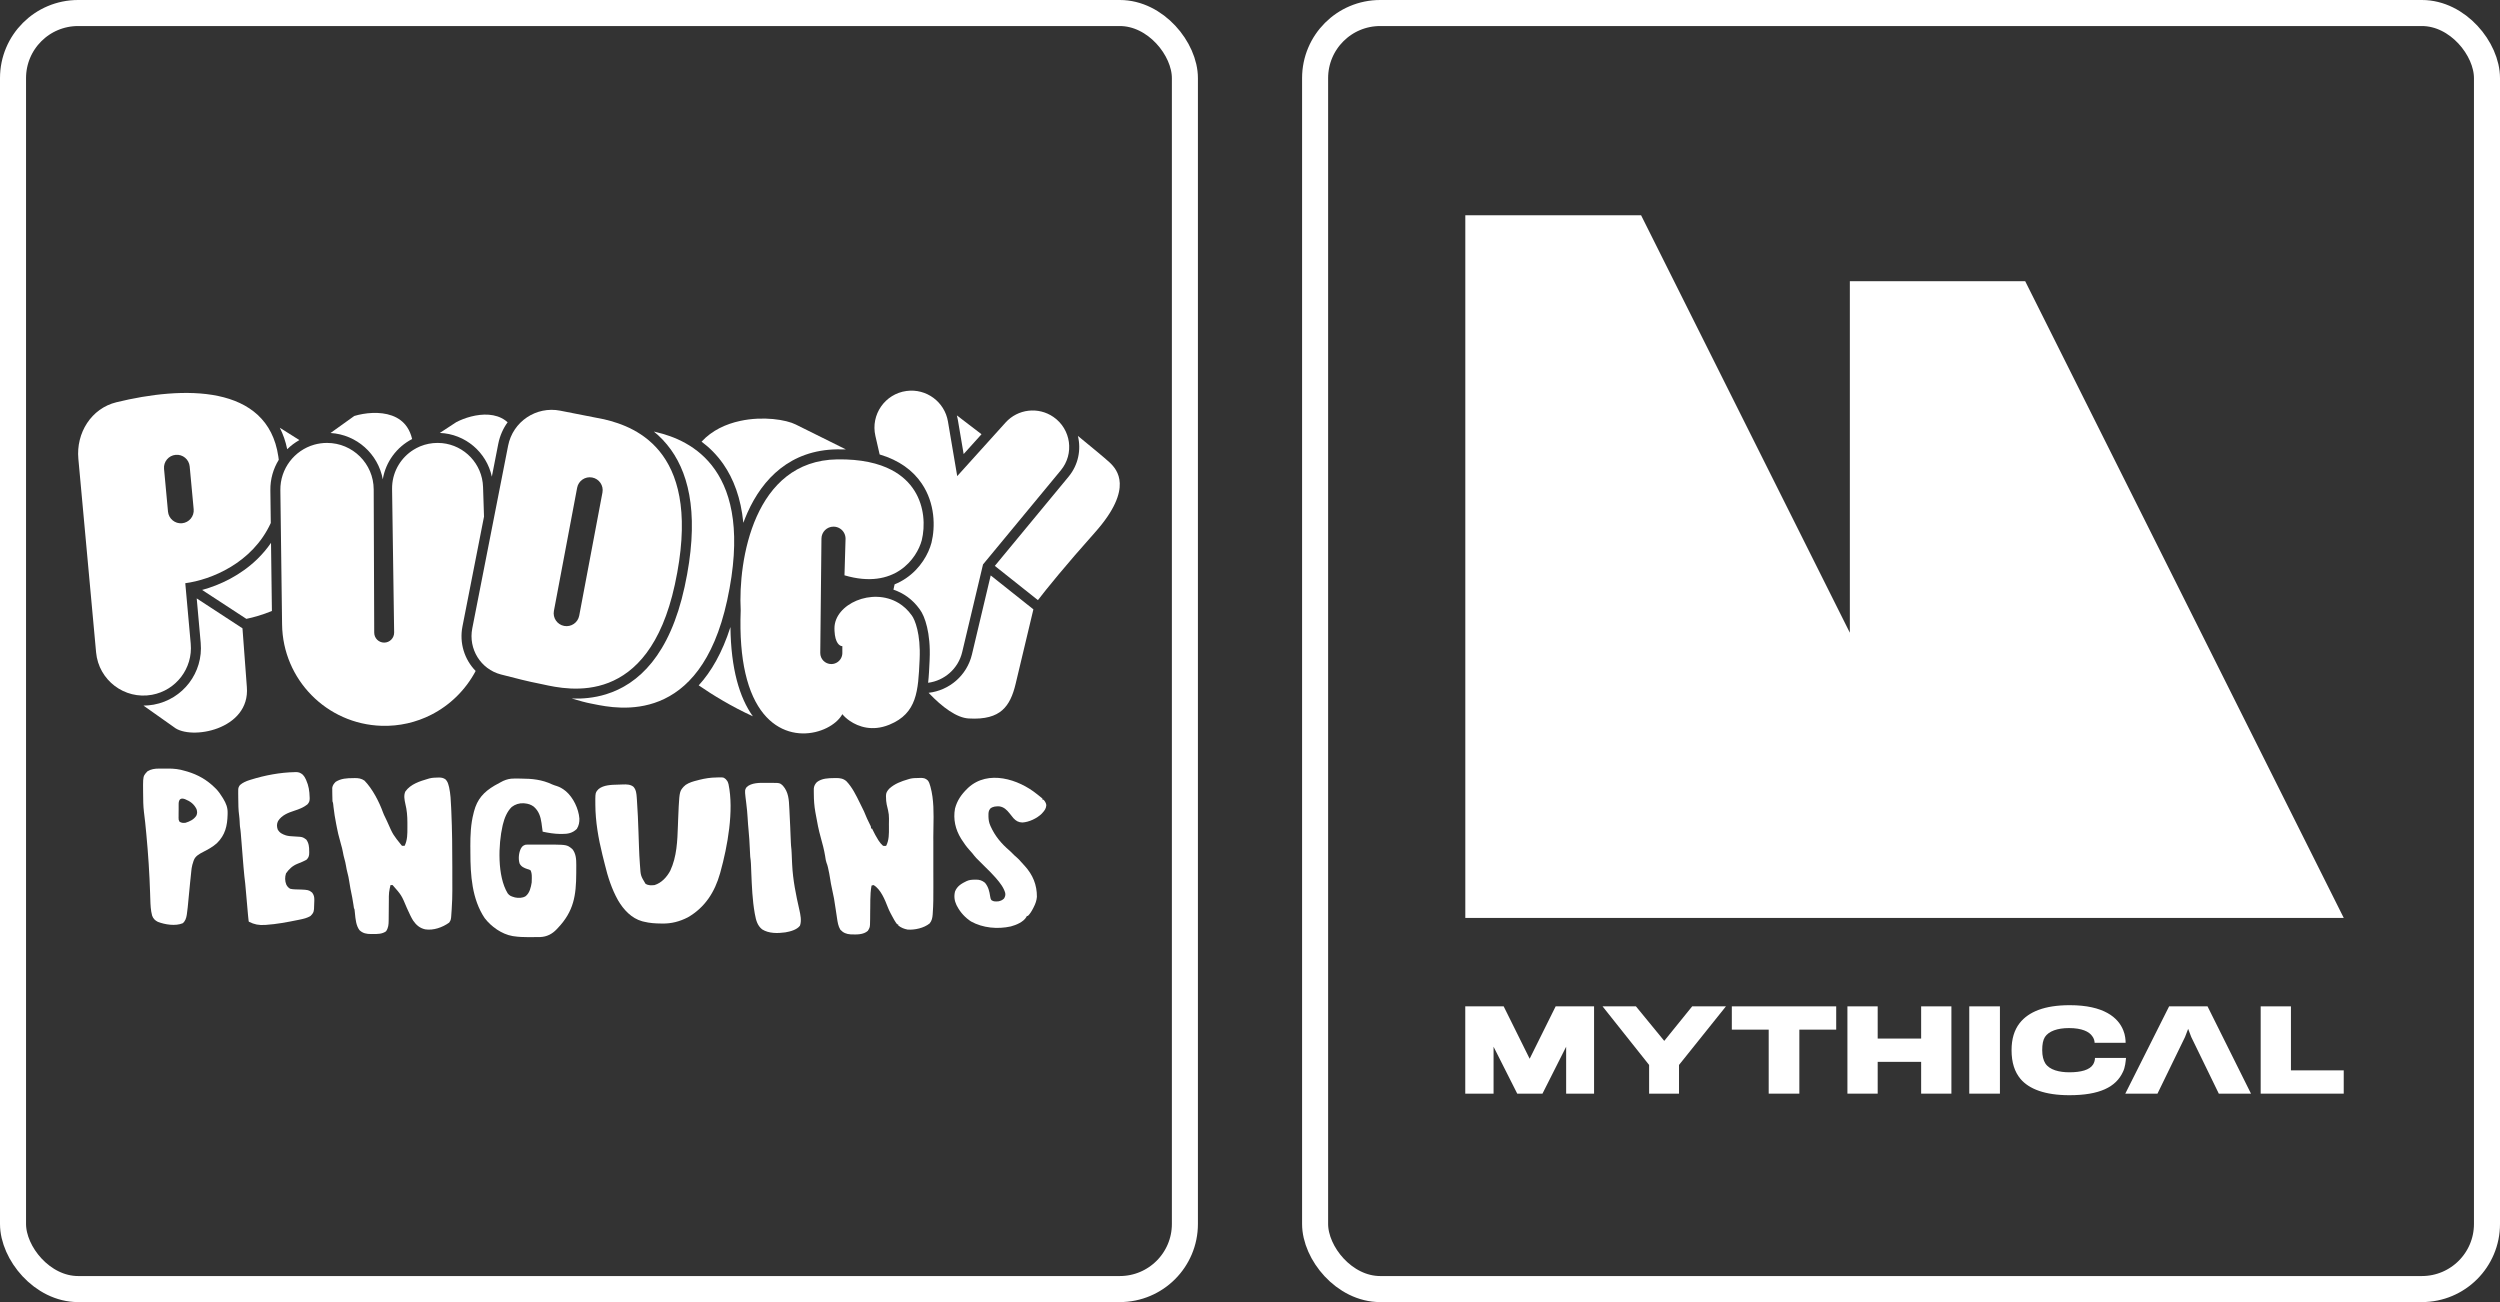 <svg width="96" height="50" viewBox="0 0 96 50" fill="none" xmlns="http://www.w3.org/2000/svg">
  <rect x="0" y="0" width="96" height="50" fill="#333333" stroke="none"/>
  <rect x="50.5" y="0.5" width="45" height="49" rx="2.5" stroke="white"/>
  <path d="M77.768 10.799H71.034V24.297L63.018 8.266H56.268V35.248H90L77.768 10.799Z" fill="white"/>
  <path d="M60.14 41.996V40.194L59.231 41.996H58.262L57.353 40.194V41.996H56.266V38.644H57.741L58.739 40.656L59.737 38.644H61.212V41.996H60.14Z" fill="white"/>
  <path d="M81.52 41.162C81.252 41.743 80.626 42.056 79.464 42.056C78.525 42.056 77.914 41.817 77.587 41.43C77.363 41.162 77.244 40.804 77.244 40.327C77.244 39.895 77.348 39.552 77.557 39.284C77.9 38.852 78.51 38.599 79.479 38.599C80.79 38.599 81.341 39.076 81.535 39.567C81.61 39.746 81.624 39.94 81.624 40.044H80.433C80.433 39.97 80.403 39.865 80.343 39.791C80.224 39.612 79.941 39.478 79.449 39.478C79.002 39.478 78.674 39.597 78.525 39.821C78.451 39.94 78.421 40.104 78.421 40.327C78.421 40.551 78.466 40.715 78.54 40.834C78.704 41.087 79.077 41.176 79.464 41.176C79.911 41.176 80.239 41.087 80.373 40.879C80.418 40.804 80.447 40.715 80.447 40.625H81.639C81.624 40.759 81.61 40.983 81.52 41.162Z" fill="white"/>
  <path d="M84.769 38.644H83.294L81.611 41.996H82.847L83.905 39.821L84.025 39.508L84.144 39.821L85.202 41.996H86.438L84.769 38.644Z" fill="white"/>
  <path d="M87.972 41.102V38.644H86.81V41.996H89.999V41.102H87.972Z" fill="white"/>
  <path d="M64.98 38.644L63.907 39.97L62.82 38.644H61.538L63.326 40.894V41.996H64.474V40.894L66.276 38.644H64.98Z" fill="white"/>
  <path d="M76.797 38.644H75.62V41.996H76.797V38.644Z" fill="white"/>
  <path d="M73.772 38.644V39.881H72.103V38.644H70.941V41.996H72.103V40.775H73.772V41.996H74.934V38.644H73.772Z" fill="white"/>
  <path d="M70.51 38.644H66.502V39.538H67.918V41.996H69.095V39.538H70.51V38.644Z" fill="white"/>
  <rect x="0.5" y="0.5" width="45" height="49" rx="2.5" stroke="white"/>
  <path fill-rule="evenodd" clip-rule="evenodd" d="M6.1 29.514L6.157 29.514C6.196 29.514 6.235 29.514 6.274 29.514C6.333 29.514 6.392 29.514 6.451 29.513C6.682 29.512 6.884 29.535 7.105 29.603C7.135 29.611 7.165 29.619 7.195 29.628C7.603 29.751 7.946 29.947 8.25 30.247L8.297 30.293C8.396 30.395 8.473 30.508 8.547 30.629L8.575 30.674C8.682 30.853 8.746 31.009 8.741 31.22L8.74 31.277C8.729 31.714 8.649 32.064 8.33 32.378C8.173 32.519 7.994 32.616 7.807 32.712C7.66 32.788 7.494 32.876 7.439 33.042L7.422 33.09L7.407 33.142L7.387 33.204C7.362 33.294 7.352 33.385 7.343 33.477L7.343 33.481L7.337 33.539C7.33 33.6 7.324 33.662 7.318 33.724C7.313 33.767 7.309 33.81 7.304 33.853C7.279 34.097 7.255 34.341 7.233 34.585C7.218 34.755 7.202 34.924 7.177 35.093L7.171 35.136C7.152 35.256 7.113 35.376 7.016 35.453C6.736 35.57 6.335 35.505 6.061 35.399C5.951 35.344 5.883 35.275 5.841 35.158C5.786 34.953 5.778 34.744 5.772 34.533C5.77 34.486 5.769 34.44 5.767 34.393L5.765 34.319C5.741 33.553 5.691 32.792 5.619 32.029L5.615 31.987C5.595 31.784 5.586 31.683 5.575 31.581C5.564 31.48 5.552 31.379 5.527 31.177C5.499 30.941 5.497 30.703 5.496 30.465C5.496 30.437 5.495 30.41 5.495 30.382C5.492 29.99 5.49 29.863 5.543 29.765C5.569 29.717 5.607 29.677 5.664 29.617C5.803 29.534 5.941 29.514 6.1 29.514ZM6.91 30.697C6.86 30.762 6.86 30.827 6.86 30.903C6.86 30.913 6.861 30.923 6.86 30.934L6.86 30.984C6.86 31.018 6.86 31.053 6.86 31.087C6.86 31.14 6.859 31.193 6.858 31.246C6.858 31.279 6.858 31.313 6.858 31.346L6.857 31.394C6.857 31.437 6.857 31.458 6.861 31.478C6.866 31.498 6.875 31.516 6.893 31.553C6.969 31.602 7.037 31.606 7.126 31.594C7.292 31.541 7.435 31.475 7.536 31.328C7.581 31.24 7.576 31.164 7.547 31.071C7.448 30.87 7.305 30.77 7.103 30.687C7.031 30.665 6.972 30.648 6.91 30.697Z" fill="white"/>
  <path d="M27.519 29.855L27.591 29.852C27.711 29.851 27.757 29.851 27.794 29.867C27.817 29.878 27.837 29.894 27.87 29.92C27.915 29.968 27.946 30.01 27.963 30.075L27.976 30.117C28.186 31.13 27.939 32.496 27.665 33.484L27.65 33.538C27.447 34.255 27.072 34.846 26.415 35.225C26.099 35.387 25.783 35.47 25.43 35.464L25.386 35.463C25.164 35.461 24.949 35.448 24.733 35.394L24.661 35.377C24.248 35.263 23.943 34.931 23.732 34.57C23.489 34.137 23.338 33.665 23.223 33.184C23.208 33.123 23.192 33.061 23.177 33L23.133 32.825C22.977 32.193 22.865 31.549 22.861 30.896L22.861 30.854C22.859 30.572 22.859 30.479 22.898 30.407C22.917 30.372 22.946 30.342 22.989 30.297C23.18 30.143 23.474 30.136 23.727 30.13C23.77 30.129 23.811 30.128 23.85 30.126L23.922 30.123C24.064 30.119 24.208 30.119 24.324 30.212C24.428 30.326 24.44 30.475 24.451 30.622C24.451 30.629 24.452 30.636 24.452 30.643L24.457 30.705C24.489 31.131 24.504 31.559 24.519 31.986L24.525 32.167C24.529 32.283 24.533 32.398 24.537 32.514C24.544 32.738 24.555 32.961 24.572 33.184L24.577 33.249C24.589 33.44 24.595 33.534 24.622 33.621C24.648 33.705 24.695 33.783 24.786 33.935C24.896 34.008 25.006 33.999 25.135 33.987C25.404 33.904 25.61 33.676 25.738 33.435C25.991 32.894 26.012 32.292 26.032 31.702L26.032 31.702C26.035 31.628 26.038 31.555 26.04 31.482C26.075 30.631 26.083 30.45 26.166 30.317C26.189 30.281 26.218 30.248 26.254 30.207L26.292 30.174L26.329 30.14C26.469 30.046 26.627 30.003 26.789 29.963L26.847 29.947C27.073 29.89 27.286 29.857 27.519 29.855Z" fill="white"/>
  <path d="M16.862 29.857L16.818 29.858C16.709 29.86 16.603 29.863 16.497 29.889L16.441 29.905C16.122 29.999 15.769 30.107 15.567 30.391C15.495 30.537 15.533 30.719 15.566 30.87C15.625 31.109 15.644 31.339 15.644 31.585C15.644 31.641 15.643 31.697 15.644 31.754L15.644 31.784C15.645 32.024 15.646 32.257 15.538 32.479C15.505 32.48 15.471 32.48 15.438 32.479L15.418 32.459C15.255 32.256 15.174 32.154 15.106 32.044C15.038 31.932 14.984 31.811 14.877 31.568L14.877 31.568L14.869 31.55C14.843 31.494 14.818 31.439 14.791 31.385C14.759 31.323 14.731 31.262 14.707 31.197C14.559 30.786 14.303 30.291 13.996 29.976C13.876 29.892 13.764 29.878 13.621 29.878L13.56 29.88C13.322 29.881 13.096 29.891 12.889 30.023C12.821 30.093 12.772 30.154 12.758 30.253L12.759 30.324L12.759 30.401C12.76 30.442 12.761 30.482 12.761 30.523L12.761 30.526C12.762 30.607 12.762 30.688 12.767 30.77C12.779 30.801 12.784 30.815 12.787 30.83C12.79 30.841 12.791 30.853 12.794 30.874L12.794 30.874L12.8 30.927L12.806 30.985C12.832 31.206 12.865 31.422 12.909 31.64C12.918 31.689 12.928 31.737 12.938 31.786C12.953 31.862 12.969 31.938 12.986 32.013L13.005 32.087C13.031 32.191 13.059 32.294 13.088 32.398L13.09 32.407L13.09 32.407C13.121 32.515 13.152 32.623 13.17 32.734C13.182 32.808 13.198 32.879 13.218 32.951C13.247 33.054 13.273 33.156 13.289 33.262C13.302 33.343 13.318 33.421 13.339 33.501C13.37 33.618 13.396 33.733 13.412 33.854C13.424 33.949 13.44 34.042 13.459 34.136C13.463 34.154 13.467 34.173 13.471 34.191C13.509 34.378 13.548 34.564 13.574 34.753C13.579 34.793 13.584 34.832 13.591 34.871C13.602 34.892 13.607 34.901 13.611 34.912C13.614 34.922 13.615 34.932 13.617 34.953C13.622 34.992 13.626 35.033 13.63 35.076L13.63 35.076C13.651 35.297 13.674 35.546 13.805 35.719C13.935 35.842 14.077 35.867 14.252 35.867L14.323 35.866L14.329 35.866C14.504 35.867 14.675 35.868 14.823 35.763C14.915 35.631 14.923 35.504 14.925 35.347C14.925 35.306 14.925 35.266 14.926 35.225C14.926 35.153 14.927 35.081 14.928 35.008C14.928 34.891 14.929 34.773 14.931 34.655C14.931 34.614 14.931 34.572 14.932 34.531L14.932 34.491L14.932 34.416C14.933 34.313 14.945 34.217 14.966 34.116L14.977 34.07C14.983 34.042 14.99 34.014 14.996 33.987H15.076C15.245 34.178 15.33 34.275 15.398 34.383C15.468 34.494 15.519 34.617 15.623 34.865C15.637 34.896 15.651 34.926 15.665 34.957C15.726 35.09 15.786 35.224 15.863 35.348C15.983 35.522 16.118 35.64 16.327 35.687C16.642 35.737 16.993 35.612 17.247 35.429C17.267 35.401 17.281 35.38 17.292 35.357C17.323 35.292 17.328 35.215 17.345 34.917L17.347 34.873C17.355 34.731 17.361 34.635 17.364 34.539C17.371 34.346 17.371 34.153 17.369 33.569C17.369 33.478 17.369 33.388 17.369 33.297C17.369 32.584 17.363 31.872 17.331 31.161C17.328 31.109 17.326 31.057 17.324 31.005C17.313 30.747 17.301 30.487 17.246 30.233L17.227 30.163C17.202 30.065 17.176 29.997 17.104 29.925C17.023 29.872 16.958 29.858 16.862 29.857Z" fill="white"/>
  <path d="M32.102 29.877L32.039 29.878C31.809 29.881 31.56 29.885 31.369 30.033C31.301 30.105 31.263 30.17 31.251 30.269L31.25 30.335L31.25 30.41L31.251 30.489C31.252 30.721 31.267 30.947 31.308 31.176C31.316 31.216 31.323 31.257 31.33 31.297C31.38 31.586 31.436 31.871 31.515 32.153C31.582 32.393 31.646 32.631 31.686 32.877C31.689 32.891 31.691 32.904 31.692 32.918L31.692 32.918C31.703 32.992 31.714 33.065 31.74 33.136C31.762 33.186 31.776 33.236 31.788 33.288L31.798 33.33C31.832 33.474 31.858 33.619 31.881 33.766C31.897 33.87 31.913 33.974 31.938 34.078L31.938 34.078C31.984 34.29 32.007 34.396 32.026 34.503C32.045 34.61 32.061 34.718 32.093 34.932L32.093 34.933L32.093 34.933L32.093 34.933L32.093 34.933L32.093 34.933C32.105 35.011 32.116 35.089 32.128 35.166L32.139 35.24L32.142 35.26C32.165 35.415 32.187 35.565 32.27 35.701C32.381 35.821 32.502 35.869 32.665 35.88L32.675 35.88C32.894 35.888 33.154 35.897 33.325 35.744C33.355 35.695 33.374 35.663 33.387 35.629C33.41 35.566 33.411 35.495 33.413 35.294C33.413 35.242 33.414 35.19 33.414 35.138C33.415 35.069 33.416 34.999 33.416 34.929L33.417 34.894C33.417 34.822 33.418 34.749 33.419 34.677C33.419 34.637 33.419 34.596 33.42 34.556C33.421 34.369 33.434 34.191 33.467 34.007C33.485 34.001 33.495 33.998 33.505 33.995C33.515 33.993 33.526 33.991 33.547 33.987C33.82 34.147 33.982 34.555 34.091 34.835C34.121 34.913 34.155 34.986 34.194 35.06L34.216 35.102C34.22 35.108 34.223 35.115 34.227 35.121C34.232 35.131 34.237 35.141 34.242 35.151C34.305 35.269 34.369 35.39 34.451 35.495H34.491V35.535C34.594 35.623 34.721 35.671 34.852 35.696C35.128 35.716 35.48 35.637 35.698 35.46C35.785 35.355 35.804 35.246 35.815 35.114L35.819 35.051C35.842 34.734 35.842 34.417 35.841 34.1C35.841 34.012 35.841 33.923 35.841 33.835C35.841 33.686 35.841 33.536 35.84 33.387C35.84 33.215 35.84 33.043 35.84 32.871C35.84 32.685 35.84 32.499 35.84 32.312C35.84 32.259 35.839 32.206 35.839 32.153C35.839 32.026 35.842 31.895 35.844 31.763C35.854 31.245 35.864 30.7 35.731 30.216L35.716 30.166C35.697 30.095 35.676 30.032 35.63 29.972C35.538 29.883 35.465 29.871 35.339 29.872L35.275 29.875L35.269 29.875C35.16 29.876 35.053 29.877 34.947 29.903L34.872 29.925C34.608 30.002 34.352 30.096 34.147 30.285C34.066 30.376 34.02 30.441 34.021 30.567L34.023 30.609C34.024 30.704 34.029 30.797 34.049 30.89L34.049 30.89C34.095 31.081 34.118 31.177 34.129 31.275C34.14 31.374 34.138 31.474 34.134 31.675V31.676L34.135 31.721C34.135 31.728 34.135 31.735 34.135 31.743C34.135 31.753 34.135 31.763 34.135 31.774L34.135 31.776C34.137 32.013 34.14 32.267 34.029 32.479C34.003 32.483 33.989 32.485 33.975 32.485C33.959 32.485 33.943 32.483 33.909 32.479C33.842 32.421 33.79 32.358 33.742 32.283L33.72 32.249C33.642 32.126 33.575 31.998 33.511 31.867L33.487 31.815H33.447C33.447 31.78 33.447 31.765 33.444 31.751C33.442 31.741 33.438 31.732 33.432 31.716L33.41 31.672L33.387 31.624L33.378 31.607C33.322 31.492 33.266 31.378 33.22 31.258C33.195 31.19 33.163 31.125 33.13 31.06L33.106 31.011C33.077 30.954 33.048 30.895 33.02 30.836L33.02 30.836C32.876 30.541 32.724 30.229 32.5 29.997C32.383 29.895 32.253 29.875 32.102 29.877Z" fill="white"/>
  <path d="M19.788 29.897L19.736 29.897C19.584 29.896 19.462 29.926 19.323 29.987L19.238 30.031L19.192 30.056C19.125 30.092 19.058 30.128 18.991 30.166C18.576 30.411 18.325 30.686 18.201 31.161L18.186 31.223C18.076 31.64 18.06 32.075 18.061 32.504L18.062 32.526L18.062 32.526C18.062 32.599 18.063 32.672 18.063 32.744C18.064 33.601 18.12 34.519 18.61 35.254C18.861 35.582 19.266 35.872 19.68 35.944L19.726 35.951C19.91 35.979 20.093 35.986 20.279 35.986C20.338 35.985 20.397 35.985 20.457 35.985C20.552 35.986 20.647 35.986 20.742 35.983C20.999 35.972 21.203 35.868 21.378 35.682L21.421 35.636C22.033 34.991 22.125 34.394 22.128 33.518L22.128 33.454C22.129 33.392 22.129 33.33 22.129 33.268L22.129 33.209C22.13 32.999 22.117 32.775 21.979 32.606C21.923 32.559 21.881 32.525 21.835 32.5C21.707 32.431 21.54 32.431 20.911 32.433C20.839 32.433 20.768 32.434 20.696 32.433C20.64 32.433 20.583 32.433 20.527 32.433C20.5 32.433 20.473 32.433 20.446 32.433L20.368 32.433L20.296 32.433C20.263 32.433 20.247 32.433 20.231 32.434C20.217 32.435 20.203 32.436 20.176 32.438C20.078 32.471 20.046 32.506 19.997 32.594C19.919 32.758 19.899 32.984 19.952 33.157C20.016 33.283 20.123 33.329 20.252 33.372C20.288 33.381 20.305 33.386 20.32 33.392C20.335 33.399 20.349 33.407 20.377 33.424L20.377 33.424C20.414 33.511 20.422 33.593 20.421 33.686L20.421 33.728C20.42 33.781 20.419 33.833 20.417 33.886C20.387 34.075 20.339 34.293 20.182 34.415C20.059 34.489 19.91 34.49 19.772 34.461L19.734 34.449C19.633 34.421 19.559 34.392 19.495 34.304C19.091 33.644 19.134 32.428 19.3 31.703L19.312 31.654C19.37 31.417 19.471 31.161 19.65 30.988C19.783 30.885 19.939 30.837 20.106 30.845L20.156 30.85C20.287 30.863 20.388 30.896 20.495 30.974C20.69 31.144 20.758 31.354 20.794 31.604L20.803 31.677C20.813 31.748 20.823 31.818 20.832 31.889L20.838 31.936C21.063 31.984 21.284 32.021 21.513 32.024L21.582 32.024C21.808 32.024 21.983 31.993 22.15 31.83C22.229 31.702 22.253 31.578 22.248 31.428C22.218 31.056 22.016 30.629 21.731 30.384L21.682 30.347C21.587 30.274 21.497 30.222 21.383 30.185C21.322 30.166 21.263 30.148 21.204 30.122C20.812 29.936 20.435 29.9 20.006 29.898L19.95 29.897C19.896 29.897 19.842 29.897 19.788 29.897Z" fill="white"/>
  <path d="M11.367 29.648L11.315 29.65C10.756 29.661 10.17 29.772 9.637 29.938L9.583 29.955C9.447 29.998 9.322 30.052 9.214 30.146C9.189 30.183 9.173 30.207 9.164 30.233C9.146 30.278 9.146 30.329 9.147 30.471L9.148 30.541C9.149 30.577 9.149 30.612 9.149 30.648C9.151 30.873 9.152 31.102 9.184 31.323C9.195 31.404 9.2 31.484 9.204 31.565L9.206 31.61L9.208 31.653C9.209 31.68 9.211 31.708 9.214 31.735C9.229 31.823 9.239 31.911 9.247 32.001L9.251 32.057L9.261 32.18C9.266 32.245 9.271 32.311 9.277 32.377C9.289 32.532 9.302 32.686 9.314 32.841C9.322 32.945 9.331 33.049 9.339 33.153L9.347 33.244L9.348 33.264C9.358 33.39 9.368 33.515 9.383 33.64C9.409 33.834 9.427 34.027 9.443 34.222C9.467 34.514 9.491 34.806 9.52 35.097L9.527 35.171L9.534 35.24L9.541 35.303C9.544 35.333 9.545 35.346 9.547 35.358C9.549 35.368 9.551 35.378 9.555 35.394C9.768 35.501 9.936 35.532 10.172 35.518L10.217 35.515C10.626 35.488 11.036 35.41 11.437 35.328L11.511 35.313C11.66 35.282 11.793 35.253 11.924 35.173C11.97 35.125 12 35.093 12.021 35.055C12.062 34.981 12.063 34.885 12.069 34.602L12.07 34.559C12.071 34.441 12.056 34.372 11.987 34.277C11.947 34.246 11.919 34.224 11.887 34.207C11.805 34.165 11.704 34.162 11.339 34.152C11.271 34.15 11.208 34.144 11.141 34.128C11.07 34.086 11.031 34.039 10.994 33.968C10.938 33.831 10.936 33.677 10.983 33.537C11.102 33.37 11.226 33.251 11.417 33.172C11.481 33.147 11.545 33.121 11.609 33.093L11.673 33.063C11.703 33.05 11.717 33.043 11.731 33.035C11.745 33.027 11.758 33.019 11.784 33.002C11.861 32.916 11.874 32.847 11.874 32.736L11.873 32.684C11.874 32.522 11.859 32.373 11.761 32.24C11.711 32.203 11.678 32.179 11.642 32.163C11.577 32.133 11.5 32.129 11.284 32.118C11.18 32.113 11.08 32.108 10.979 32.079C10.836 32.029 10.738 31.985 10.662 31.848C10.626 31.733 10.624 31.639 10.677 31.529C10.817 31.305 11.061 31.211 11.299 31.133C11.482 31.073 11.651 31.011 11.804 30.89C11.873 30.813 11.893 30.758 11.892 30.653L11.89 30.611C11.884 30.38 11.854 30.169 11.757 29.956L11.74 29.919C11.709 29.854 11.679 29.801 11.629 29.75C11.544 29.678 11.477 29.649 11.367 29.648Z" fill="white"/>
  <path d="M39.811 30.488C39.834 30.506 39.857 30.524 39.88 30.542C39.961 30.606 39.984 30.624 40.005 30.643C40.013 30.651 40.021 30.659 40.032 30.669V30.709H40.072C40.127 30.769 40.168 30.835 40.179 30.915C40.172 31.041 40.116 31.122 40.032 31.212L40 31.248C39.818 31.426 39.513 31.57 39.259 31.584C39.11 31.578 39.018 31.527 38.916 31.418C38.865 31.357 38.816 31.295 38.767 31.232C38.661 31.099 38.547 30.985 38.369 30.964C38.241 30.962 38.126 30.965 38.025 31.051C37.958 31.135 37.955 31.213 37.957 31.316L37.957 31.363C37.961 31.482 37.976 31.584 38.025 31.695L38.04 31.73C38.21 32.109 38.455 32.399 38.769 32.666C38.822 32.713 38.871 32.763 38.921 32.813C38.926 32.819 38.931 32.824 38.936 32.829L38.946 32.84C38.98 32.873 39.014 32.903 39.051 32.932C39.111 32.983 39.159 33.037 39.209 33.096C39.252 33.146 39.297 33.193 39.341 33.241L39.341 33.241L39.35 33.25C39.66 33.594 39.819 33.972 39.817 34.438C39.805 34.582 39.762 34.702 39.697 34.83L39.676 34.872C39.62 34.981 39.558 35.087 39.47 35.173H39.43L39.417 35.207C39.3 35.406 39.025 35.519 38.815 35.575C38.313 35.687 37.74 35.637 37.287 35.384C37.069 35.242 36.881 35.041 36.76 34.811L36.729 34.754C36.649 34.586 36.628 34.419 36.672 34.236C36.753 34.025 36.926 33.925 37.12 33.833C37.227 33.786 37.311 33.781 37.426 33.779L37.476 33.778C37.615 33.776 37.715 33.811 37.823 33.898C37.952 34.053 37.993 34.225 38.022 34.42C38.031 34.478 38.038 34.521 38.074 34.568C38.155 34.626 38.24 34.619 38.335 34.611L38.346 34.61C38.432 34.591 38.491 34.565 38.555 34.503C38.598 34.43 38.614 34.376 38.601 34.291C38.544 34.083 38.397 33.897 38.259 33.736L38.228 33.7C38.103 33.556 37.967 33.423 37.83 33.289L37.8 33.259C37.47 32.935 37.47 32.935 37.339 32.767C37.299 32.716 37.256 32.669 37.211 32.622C37.108 32.508 37.023 32.386 36.94 32.258L36.902 32.199C36.688 31.852 36.597 31.456 36.672 31.05C36.752 30.742 36.916 30.506 37.141 30.287L37.181 30.248C37.945 29.55 39.106 29.92 39.811 30.488Z" fill="white"/>
  <path d="M29.58 30.061L29.503 30.062C29.474 30.062 29.444 30.062 29.412 30.061C29.165 30.058 28.855 30.055 28.672 30.223C28.653 30.25 28.639 30.271 28.628 30.294C28.596 30.367 28.608 30.459 28.656 30.841C28.681 31.033 28.698 31.225 28.71 31.418L28.71 31.428C28.72 31.575 28.728 31.722 28.744 31.868C28.769 32.108 28.781 32.347 28.793 32.588L28.795 32.638L28.8 32.735C28.802 32.79 28.805 32.846 28.809 32.901C28.822 32.99 28.832 33.076 28.836 33.166C28.837 33.198 28.838 33.23 28.84 33.261L28.842 33.313C28.845 33.382 28.848 33.45 28.85 33.519C28.871 34.037 28.892 34.563 28.982 35.073L28.99 35.113C29.03 35.335 29.082 35.54 29.265 35.687C29.52 35.85 29.865 35.844 30.155 35.803C30.343 35.771 30.601 35.706 30.719 35.545C30.787 35.354 30.738 35.127 30.695 34.936C30.564 34.361 30.447 33.791 30.419 33.2L30.415 33.122C30.409 32.999 30.403 32.876 30.399 32.752C30.398 32.708 30.396 32.665 30.391 32.621C30.379 32.525 30.372 32.43 30.368 32.333L30.366 32.28L30.361 32.164C30.357 32.06 30.353 31.955 30.348 31.851L30.346 31.786C30.337 31.578 30.327 31.37 30.316 31.162L30.314 31.114C30.312 31.084 30.311 31.055 30.309 31.026C30.295 30.717 30.281 30.419 30.066 30.174C30.026 30.137 30 30.112 29.969 30.095C29.906 30.061 29.825 30.061 29.58 30.061Z" fill="white"/>
  <path fill-rule="evenodd" clip-rule="evenodd" d="M10.398 20.083C9.692 21.629 8.093 22.267 7.115 22.395L7.324 24.722C7.408 25.661 6.763 26.51 5.836 26.68C4.781 26.873 3.788 26.119 3.69 25.051L3.009 17.619C2.918 16.626 3.503 15.682 4.472 15.446C7.012 14.826 10.278 14.732 10.688 17.53C10.694 17.572 10.7 17.614 10.705 17.656C10.495 17.996 10.376 18.398 10.382 18.827L10.398 20.083ZM6.299 18.004C6.274 17.732 6.474 17.491 6.746 17.466C7.018 17.44 7.259 17.64 7.284 17.913L7.437 19.555C7.462 19.826 7.262 20.067 6.99 20.093C6.718 20.118 6.477 19.918 6.451 19.646L6.299 18.004Z" fill="white"/>
  <path d="M10.744 16.425L11.496 16.899C11.325 16.995 11.168 17.113 11.029 17.25C10.966 16.946 10.87 16.671 10.744 16.425Z" fill="white"/>
  <path d="M10.441 23.462L10.407 20.845C10.251 21.073 10.075 21.279 9.886 21.463C9.236 22.097 8.441 22.469 7.761 22.654L9.46 23.764C9.739 23.707 10.085 23.608 10.441 23.462Z" fill="white"/>
  <path d="M9.311 24.127L7.554 22.979L7.707 24.688C7.809 25.825 7.028 26.852 5.905 27.058C5.772 27.082 5.64 27.094 5.509 27.095L6.675 27.919C7.308 28.441 9.616 28.029 9.479 26.38L9.311 24.127Z" fill="white"/>
  <path d="M21.958 26.825C22.258 26.913 22.512 26.982 22.674 27.012C22.71 27.018 22.752 27.027 22.8 27.037C23.74 27.228 26.877 27.866 27.923 23.054C29.023 17.997 26.494 16.897 25.203 16.595L25.109 16.572C25.342 16.761 25.564 16.99 25.764 17.268C26.506 18.306 26.853 19.942 26.29 22.531C25.72 25.155 24.519 26.276 23.269 26.661C22.811 26.802 22.36 26.838 21.958 26.825Z" fill="white"/>
  <path d="M23.454 16.167C23.454 16.168 23.454 16.167 23.454 16.167Z" fill="white"/>
  <path d="M20.665 26.242C20.665 26.242 20.665 26.242 20.665 26.242Z" fill="white"/>
  <path d="M10.766 18.822C10.756 17.995 11.307 17.292 12.065 17.076C12.222 17.032 12.387 17.008 12.558 17.008C13.545 17.008 14.346 17.806 14.35 18.793L14.37 24.294C14.37 24.505 14.541 24.676 14.752 24.676C14.966 24.676 15.138 24.501 15.135 24.287L15.056 18.779C15.055 18.74 15.056 18.7 15.058 18.661C15.089 18.075 15.409 17.564 15.88 17.271C15.957 17.223 16.038 17.181 16.122 17.145C16.129 17.142 16.137 17.139 16.144 17.136C16.347 17.053 16.57 17.008 16.803 17.008C16.861 17.008 16.92 17.011 16.977 17.016C17.839 17.102 18.52 17.814 18.549 18.698L18.586 19.838L17.758 24.058C17.633 24.696 17.838 25.329 18.265 25.765C17.883 26.489 17.283 27.08 16.552 27.45C15.984 27.738 15.337 27.892 14.652 27.871C12.543 27.805 10.859 26.091 10.832 23.981L10.766 18.822Z" fill="white"/>
  <path d="M15.826 16.859C15.782 16.675 15.716 16.526 15.635 16.405C15.489 16.185 15.285 16.044 15.051 15.959C14.585 15.79 14.009 15.852 13.605 15.973L12.692 16.627C13.7 16.688 14.522 17.434 14.699 18.406C14.81 17.732 15.238 17.163 15.826 16.859Z" fill="white"/>
  <path d="M19.493 16.215C19.461 16.186 19.427 16.159 19.393 16.135C19.211 16.006 18.997 15.943 18.77 15.925C18.315 15.891 17.83 16.049 17.519 16.212L16.889 16.625C17.87 16.663 18.685 17.367 18.887 18.304L19.134 17.04C19.195 16.732 19.32 16.453 19.493 16.215Z" fill="white"/>
  <path fill-rule="evenodd" clip-rule="evenodd" d="M23.193 16.1C24.485 16.402 27.014 17.392 25.914 22.449C24.887 27.172 21.846 26.501 20.845 26.28C20.774 26.264 20.714 26.251 20.665 26.242C20.356 26.185 19.797 26.046 19.234 25.899C18.457 25.695 17.981 24.92 18.135 24.132L19.512 17.114C19.693 16.19 20.589 15.588 21.513 15.77L23.193 16.1ZM22.739 18.336C22.471 18.285 22.212 18.462 22.162 18.73L21.27 23.458C21.219 23.726 21.395 23.985 21.664 24.036C21.933 24.086 22.191 23.91 22.242 23.641L23.134 18.913C23.185 18.645 23.008 18.386 22.739 18.336Z" fill="white"/>
  <path d="M27.776 17.822C28.168 18.388 28.451 19.122 28.544 20.076C28.594 19.943 28.647 19.81 28.705 19.68C29.284 18.387 30.346 17.279 32.148 17.255C32.263 17.253 32.375 17.254 32.484 17.258C31.713 16.876 30.929 16.487 30.555 16.3C30.378 16.211 30.069 16.128 29.685 16.091C29.304 16.056 28.863 16.068 28.428 16.162C27.877 16.28 27.342 16.524 26.94 16.96C27.238 17.181 27.526 17.463 27.776 17.822Z" fill="white"/>
  <path d="M28.049 24.078C27.733 25.067 27.31 25.793 26.83 26.318C27.373 26.692 28.104 27.138 28.91 27.506C28.397 26.792 28.067 25.681 28.049 24.078Z" fill="white"/>
  <path d="M28.443 23.439C28.406 24.419 28.476 25.213 28.622 25.85C29.253 28.608 31.294 28.418 32.096 27.724C32.204 27.631 32.289 27.529 32.346 27.424L32.347 27.426C32.411 27.505 32.51 27.599 32.638 27.686C32.97 27.911 33.498 28.09 34.132 27.836C34.141 27.833 34.149 27.829 34.157 27.826C35.219 27.388 35.258 26.528 35.312 25.349L35.314 25.308C35.358 24.34 35.131 23.787 35.011 23.631C34.865 23.425 34.692 23.268 34.504 23.155C33.491 22.545 32.043 23.198 32.043 24.126C32.043 24.16 32.044 24.193 32.045 24.224C32.067 24.693 32.242 24.813 32.346 24.813V25.076C32.346 25.078 32.346 25.08 32.346 25.082C32.346 25.083 32.346 25.083 32.346 25.084C32.345 25.123 32.339 25.162 32.328 25.197C32.276 25.372 32.114 25.5 31.922 25.5C31.686 25.5 31.496 25.308 31.498 25.072L31.544 20.681C31.546 20.427 31.753 20.223 32.007 20.223C32.104 20.223 32.195 20.253 32.27 20.305C32.389 20.387 32.467 20.524 32.469 20.679C32.469 20.686 32.469 20.693 32.469 20.699L32.428 22.092C34.363 22.664 35.213 21.432 35.396 20.745C35.46 20.482 35.49 20.153 35.449 19.809C35.372 19.169 35.049 18.475 34.238 18.048C33.743 17.788 33.066 17.627 32.153 17.64C28.943 17.684 28.342 21.524 28.443 23.439Z" fill="white"/>
  <path d="M34.812 15.013C35.571 14.912 36.273 15.43 36.401 16.184L36.757 18.283L38.613 16.226C39.085 15.702 39.873 15.611 40.453 16.012C41.129 16.48 41.26 17.426 40.736 18.06L37.748 21.674L36.948 25.041C36.795 25.683 36.261 26.138 35.64 26.219C35.67 25.952 35.682 25.674 35.695 25.397C35.696 25.373 35.697 25.349 35.698 25.325C35.722 24.808 35.673 24.392 35.598 24.076C35.527 23.775 35.425 23.542 35.322 23.404C35.044 23.013 34.687 22.77 34.308 22.643L34.353 22.439C34.509 22.376 34.653 22.298 34.784 22.209C35.352 21.826 35.657 21.261 35.768 20.844L35.769 20.84L35.77 20.836C35.916 20.238 35.913 19.331 35.393 18.565C35.059 18.072 34.536 17.675 33.778 17.451L33.615 16.738C33.428 15.923 33.983 15.123 34.812 15.013Z" fill="white"/>
  <path d="M35.658 26.604L35.668 26.614C35.923 26.883 36.191 27.122 36.456 27.297C36.722 27.474 36.972 27.576 37.194 27.589C37.837 27.628 38.228 27.496 38.483 27.275C38.742 27.05 38.895 26.707 39.002 26.253C39.167 25.553 39.505 24.14 39.682 23.399L38.043 22.096L37.323 25.13C37.129 25.943 36.447 26.515 35.658 26.604Z" fill="white"/>
  <path d="M38.201 21.73L39.856 23.045C40.176 22.627 40.916 21.713 42.041 20.452C42.822 19.577 43.014 18.964 42.999 18.557C42.985 18.154 42.767 17.904 42.604 17.753C42.431 17.593 41.903 17.157 41.391 16.738C41.521 17.267 41.41 17.849 41.033 18.305L38.201 21.73Z" fill="white"/>
  <path d="M37.69 16.675L36.744 15.951C36.759 16.006 36.771 16.062 36.781 16.12L37.004 17.436L37.69 16.675Z" fill="white"/>
</svg>

